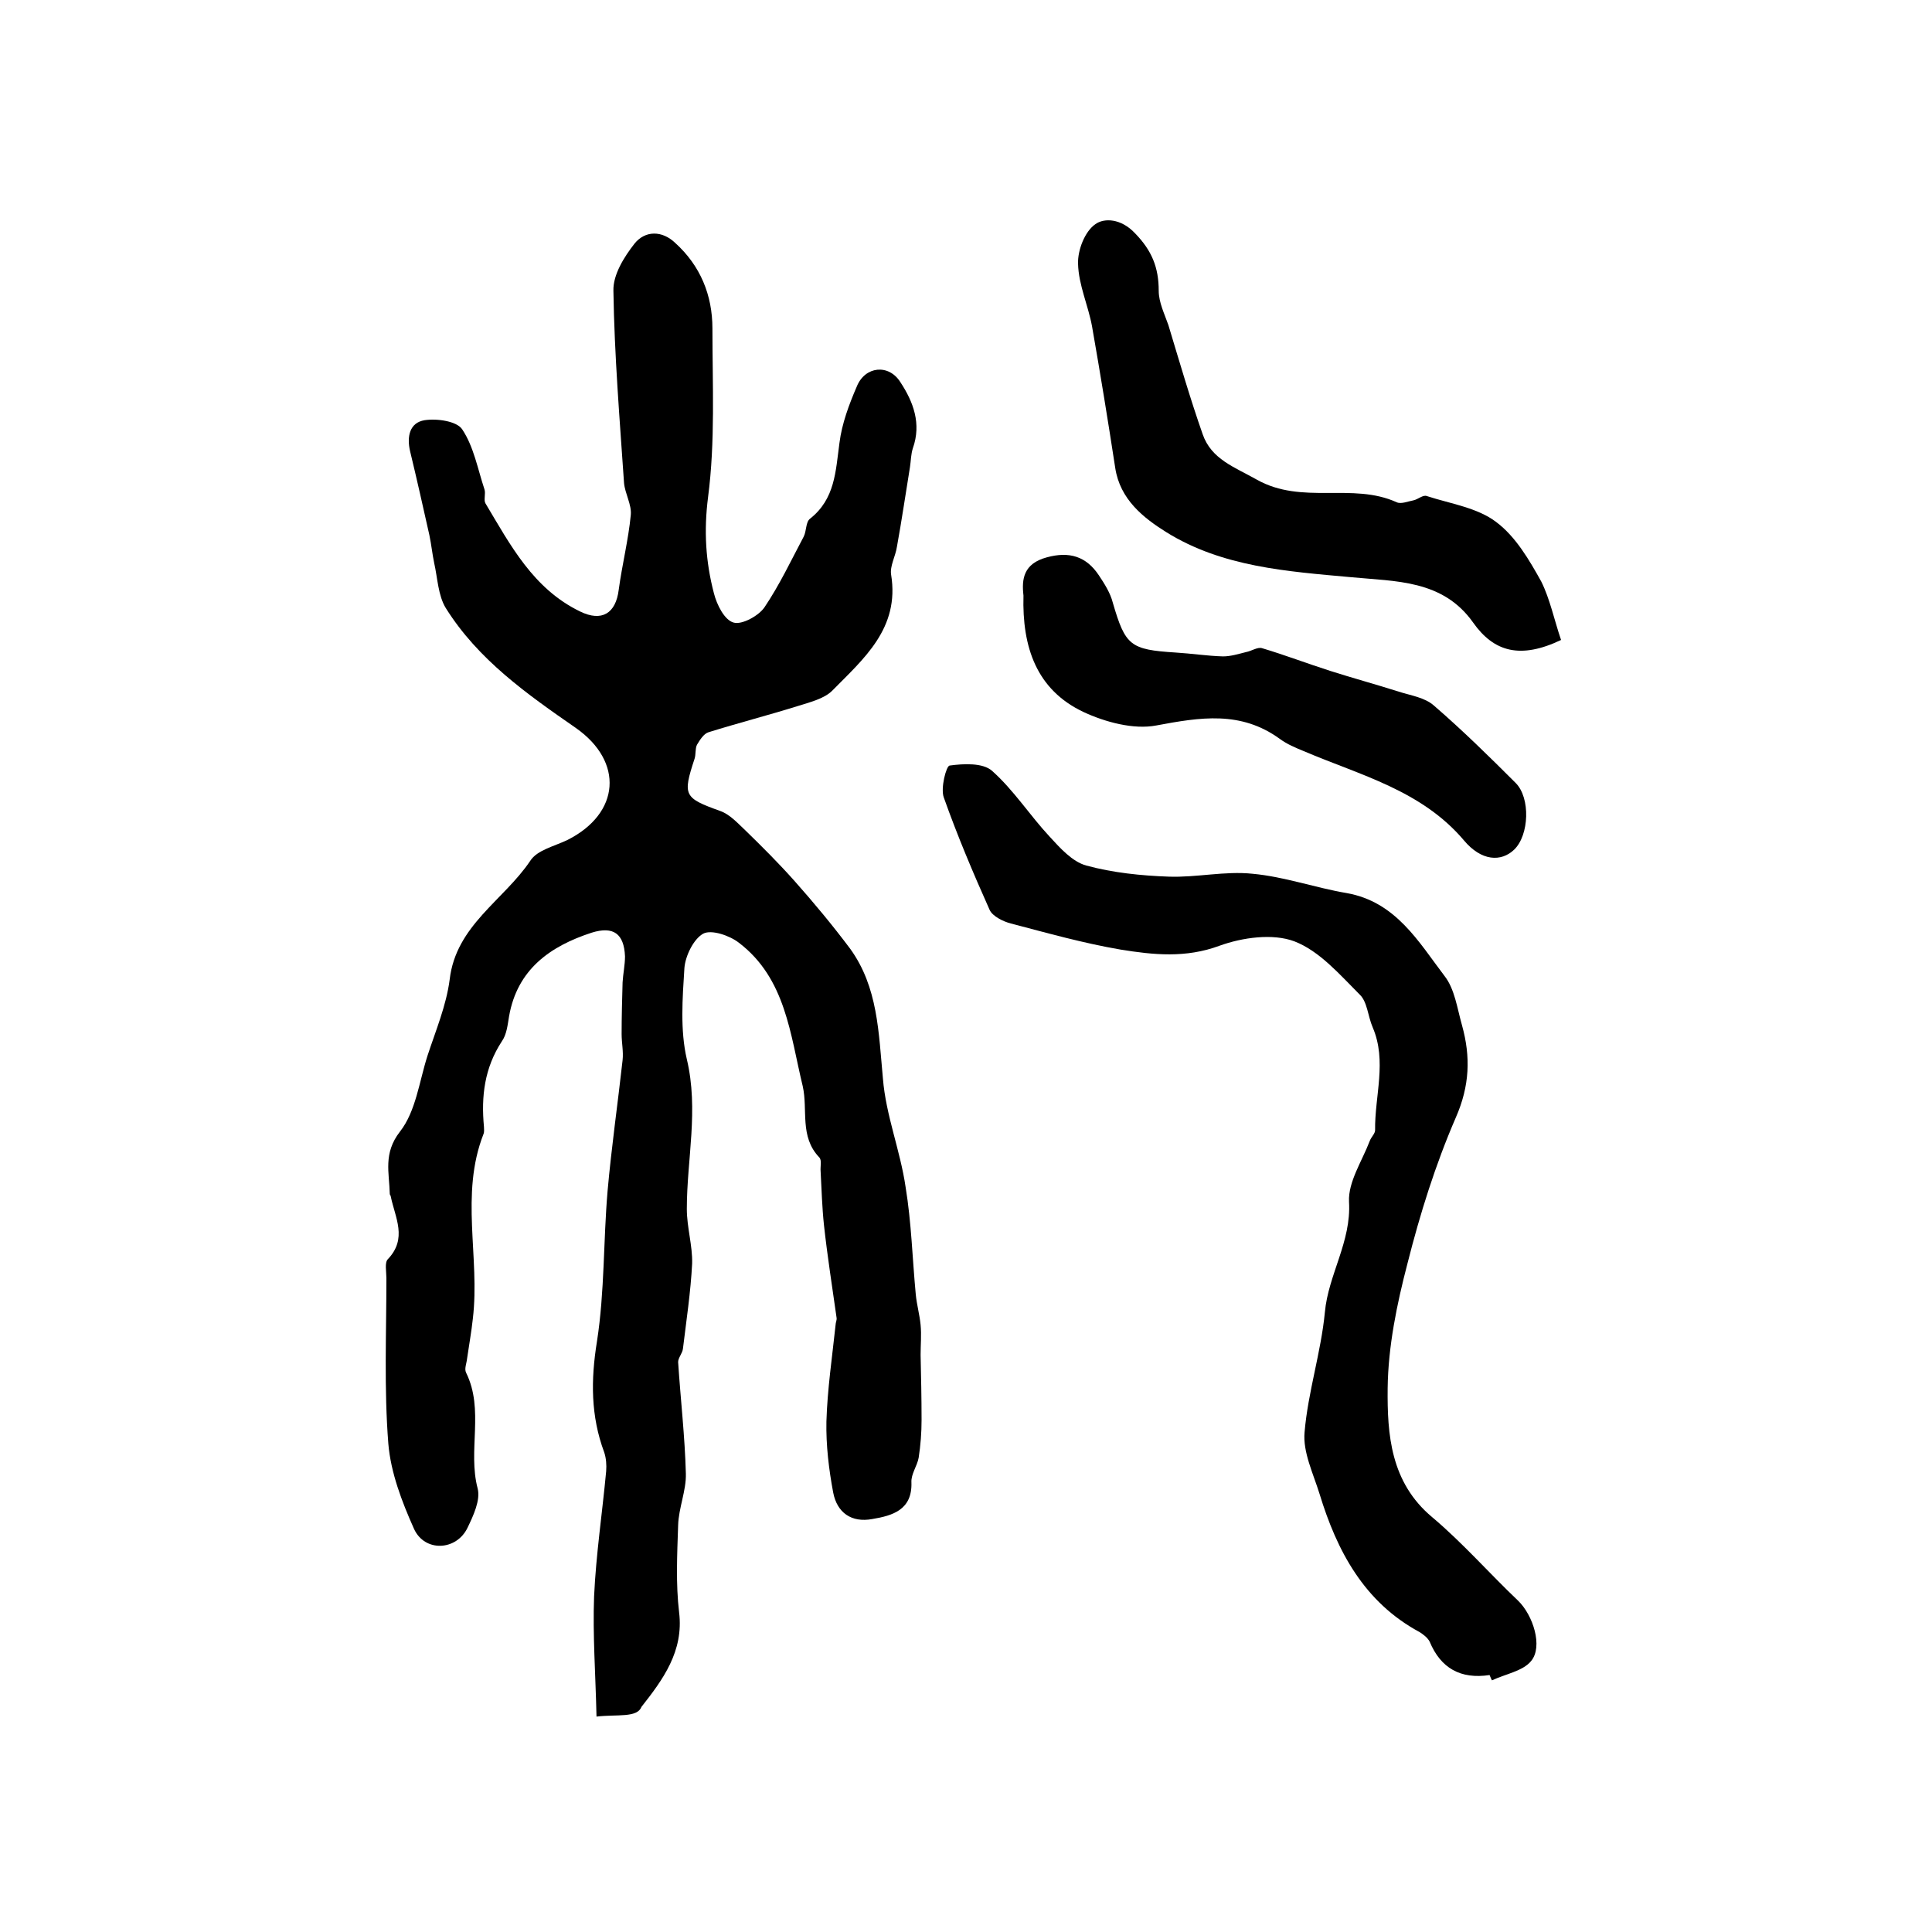 <?xml version="1.0" encoding="utf-8"?>
<!-- Generator: Adobe Illustrator 22.0.0, SVG Export Plug-In . SVG Version: 6.00 Build 0)  -->
<svg version="1.1" id="图层_1" xmlns="http://www.w3.org/2000/svg" xmlns:xlink="http://www.w3.org/1999/xlink" x="0px" y="0px"
	 viewBox="0 0 400 400" style="enable-background:new 0 0 400 400;" xml:space="preserve">
<style type="text/css">
	.st0{fill:#FFFFFF;}
</style>
<g>
	
	<path d="M123.5,355.4c-0.2-8.9-0.8-16.9-0.5-24.9c0.4-8.7,1.7-17.3,2.5-25.9c0.1-1.3,0-2.7-0.4-3.9c-2.8-7.5-2.8-15-1.5-23
		c1.6-10.3,1.3-20.8,2.2-31.2c0.8-9,2.1-18,3.1-27c0.2-1.8-0.2-3.6-0.2-5.4c0-3.6,0.1-7.1,0.2-10.7c0.1-1.8,0.5-3.6,0.5-5.4
		c-0.2-4.7-2.4-6.3-6.9-4.9c-8.6,2.8-15.4,7.6-17.1,17.3c-0.3,1.8-0.5,3.8-1.5,5.2c-3.6,5.5-4.3,11.4-3.7,17.7c0,0.5,0.1,1-0.1,1.5
		c-4.9,12.5-0.7,25.5-2.2,38.2c-0.3,2.8-0.8,5.5-1.2,8.3c-0.1,1-0.6,2.1-0.2,2.9c3.8,7.7,0.3,16.1,2.4,24c0.6,2.4-0.9,5.6-2.1,8.1
		c-2.3,4.8-8.9,5.1-11.1,0.2c-2.5-5.6-4.8-11.6-5.3-17.6c-0.9-11.4-0.4-22.8-0.4-34.3c0-1.3-0.4-3.2,0.3-3.9c4.1-4.3,1.5-8.6,0.6-13
		c0-0.2-0.2-0.3-0.2-0.5c-0.1-4.4-1.4-8.4,2.1-12.9c3.3-4.2,4-10.4,5.7-15.7c1.7-5.2,3.9-10.4,4.6-15.8
		c1.3-11.2,11.2-16.4,16.7-24.6c1.4-2.2,5-3,7.7-4.3c10.9-5.5,11.7-16.2,1.7-23.2c-10.1-7-20.2-14.1-26.9-24.8
		c-1.6-2.6-1.7-6.2-2.4-9.3c-0.4-1.9-0.6-3.9-1-5.8c-1.3-5.8-2.6-11.6-4-17.4c-0.7-3-0.1-5.9,3-6.4c2.6-0.4,6.7,0.2,7.8,1.9
		c2.4,3.6,3.2,8.2,4.6,12.4c0.3,0.9-0.2,2.2,0.2,2.9c5.2,8.7,9.9,17.7,19.6,22.4c4.5,2.2,7.4,0.4,8-4.5c0.7-5.2,2-10.3,2.5-15.5
		c0.2-2.1-1.2-4.4-1.4-6.6c-0.9-13.2-2-26.5-2.2-39.8c-0.1-3.3,2.2-7,4.4-9.8c2.2-2.7,5.7-2.7,8.4-0.1c5.2,4.7,7.7,10.8,7.7,17.7
		c0,11.7,0.6,23.4-0.9,34.9c-0.9,7-0.5,13.4,1.2,19.9c0.6,2.4,2.2,5.6,4.1,6.1c1.7,0.5,5.2-1.4,6.4-3.2c3.1-4.6,5.5-9.7,8.1-14.6
		c0.6-1.2,0.4-3,1.3-3.7c5.2-4.1,5.3-9.8,6.1-15.7c0.5-4,2-8,3.6-11.7c1.7-4.2,6.6-4.7,9-0.9c2.7,4.1,4.4,8.6,2.6,13.7
		c-0.4,1.2-0.4,2.6-0.6,3.9c-0.9,5.5-1.7,11-2.7,16.5c-0.3,2-1.5,4-1.2,5.8c1.8,11.1-5.7,17.4-12.2,24c-1.7,1.7-4.7,2.4-7.2,3.2
		c-6.1,1.9-12.3,3.5-18.4,5.4c-1,0.3-1.8,1.6-2.4,2.6c-0.4,0.8-0.2,2-0.5,2.9c-2.5,7.6-2.2,8.1,5.3,10.8c2,0.7,3.6,2.5,5.2,4
		c3.5,3.4,7,6.9,10.2,10.5c4,4.5,7.9,9.2,11.5,14c5.8,8,5.9,17.4,6.8,26.9c0.6,7.6,3.6,14.9,4.7,22.5c1.2,7.3,1.4,14.8,2.1,22.2
		c0.2,2.1,0.8,4.2,1,6.3c0.2,2.1,0,4.1,0,6.2c0.1,4.5,0.2,9,0.2,13.5c0,2.6-0.2,5.2-0.6,7.8c-0.3,1.7-1.6,3.4-1.5,5.1
		c0.2,5.7-3.9,6.9-8.1,7.6c-4.3,0.8-7.3-1.3-8.1-5.5c-0.9-4.8-1.5-9.8-1.4-14.7c0.2-6.7,1.2-13.4,1.9-20c0-0.5,0.3-1,0.2-1.5
		c-0.9-6.4-1.9-12.7-2.6-19.1c-0.4-3.7-0.5-7.5-0.7-11.2c-0.1-1,0.3-2.3-0.3-2.9c-4.1-4.3-2.3-9.8-3.4-14.7
		c-2.6-10.7-3.5-22.3-13.2-29.7c-1.9-1.5-5.7-2.8-7.4-1.9c-2,1.1-3.7,4.6-3.9,7.1c-0.4,6.3-0.9,12.9,0.5,18.9c2.5,10.5,0,20.7,0,31
		c0,3.8,1.2,7.6,1.1,11.3c-0.3,5.9-1.2,11.8-1.9,17.6c-0.1,1-1,1.9-1,2.8c0.5,7.7,1.4,15.4,1.6,23.1c0.1,3.5-1.5,7.1-1.6,10.7
		c-0.2,6-0.5,12.1,0.2,18c1,8.1-3.4,14-7.8,19.6C131.9,355.7,127.8,354.9,123.5,355.4z"/>
	<path d="M308.4,346.8c-6,0.9-10.1-1.4-12.4-6.9c-0.4-0.8-1.3-1.5-2.1-2c-11.5-6.2-17.1-16.8-20.7-28.6c-1.3-4.2-3.5-8.7-3.1-12.8
		c0.7-8.3,3.4-16.5,4.2-24.8c0.7-7.8,5.5-14.6,5-22.9c-0.2-4.1,2.7-8.4,4.3-12.6c0.3-0.8,1.1-1.5,1.1-2.2
		c-0.1-7.1,2.5-14.3-0.5-21.3c-1-2.3-1.1-5.3-2.7-6.8c-4.1-4.1-8.3-9-13.5-11c-4.5-1.7-10.8-0.8-15.5,0.9c-7,2.6-13.7,1.9-20.5,0.8
		c-7.6-1.3-15.1-3.4-22.7-5.4c-1.6-0.4-3.8-1.5-4.4-2.8c-3.4-7.6-6.7-15.4-9.5-23.3c-0.7-1.9,0.5-6.5,1.2-6.6
		c2.9-0.4,6.9-0.6,8.8,1.1c4.5,4,7.8,9.2,11.9,13.6c2.2,2.4,4.7,5.2,7.6,6c5.5,1.5,11.4,2.1,17.1,2.3c5.8,0.2,11.6-1.2,17.3-0.6
		c6.6,0.6,13,2.9,19.5,4c10.2,1.8,14.9,10.1,20.3,17.2c2.1,2.7,2.6,6.7,3.6,10.2c1.8,6.5,1.6,12.5-1.3,19.1
		c-4.2,9.7-7.4,19.9-10,30.2c-2.2,8.4-4,17.2-4.1,25.8c-0.1,9.6,0.6,19.5,9.2,26.7c6.3,5.3,11.8,11.6,17.8,17.3
		c3.1,3,5.2,9.5,2.7,12.5c-1.7,2.1-5.4,2.7-8.1,4C308.7,347.6,308.6,347.2,308.4,346.8z"/>
	<path d="M323.2,132.5c-8.4,4-13.9,2.5-18.2-3.6c-6.3-8.9-16-8.5-25.3-9.4c-13.2-1.2-26.6-2.1-38.2-9.3c-4.8-3-9.6-6.8-10.6-13.3
		c-1.5-9.8-3.1-19.6-4.8-29.3c-0.8-4.4-2.8-8.6-2.9-13c-0.1-2.8,1.4-6.7,3.6-8.2c1.8-1.3,5.3-1.2,8.2,1.9c3.5,3.6,4.9,7.1,4.9,11.9
		c0,2.4,1.2,4.8,2,7.1c2.3,7.6,4.5,15.2,7.1,22.6c1.8,5.2,6.6,6.8,11.2,9.4c9.4,5.3,19.8,0.5,29,4.7c0.9,0.4,2.3-0.2,3.4-0.4
		c1-0.2,2-1.2,2.8-0.9c4.9,1.6,10.5,2.4,14.4,5.4c4,3,6.8,7.8,9.3,12.3C320.9,124,321.8,128.4,323.2,132.5z"/>
	<path d="M211.9,123.3c-0.4-3.4,0-6.6,4.8-7.9c4.7-1.3,8.2-0.2,10.8,3.7c1.2,1.8,2.4,3.7,2.9,5.7c2.6,8.9,3.6,9.7,13,10.3
		c3.3,0.2,6.5,0.7,9.8,0.8c1.6,0,3.2-0.5,4.8-0.9c1.1-0.2,2.4-1.1,3.3-0.8c4.7,1.4,9.4,3.2,14.1,4.7c4.7,1.5,9.5,2.8,14.2,4.3
		c2.5,0.8,5.4,1.2,7.3,2.9c5.9,5.1,11.4,10.5,16.9,16c3.1,3.1,2.8,10.8-0.3,13.8c-2.7,2.6-6.8,2.4-10.4-1.9
		c-8.8-10.4-21.5-13.5-33.2-18.5c-1.7-0.7-3.4-1.4-4.9-2.5c-8.1-5.9-16.5-4.5-25.6-2.8c-4.7,0.9-10.6-0.7-15.1-2.8
		C214.6,142.8,211.6,134,211.9,123.3z"/>
</g>
</svg>
